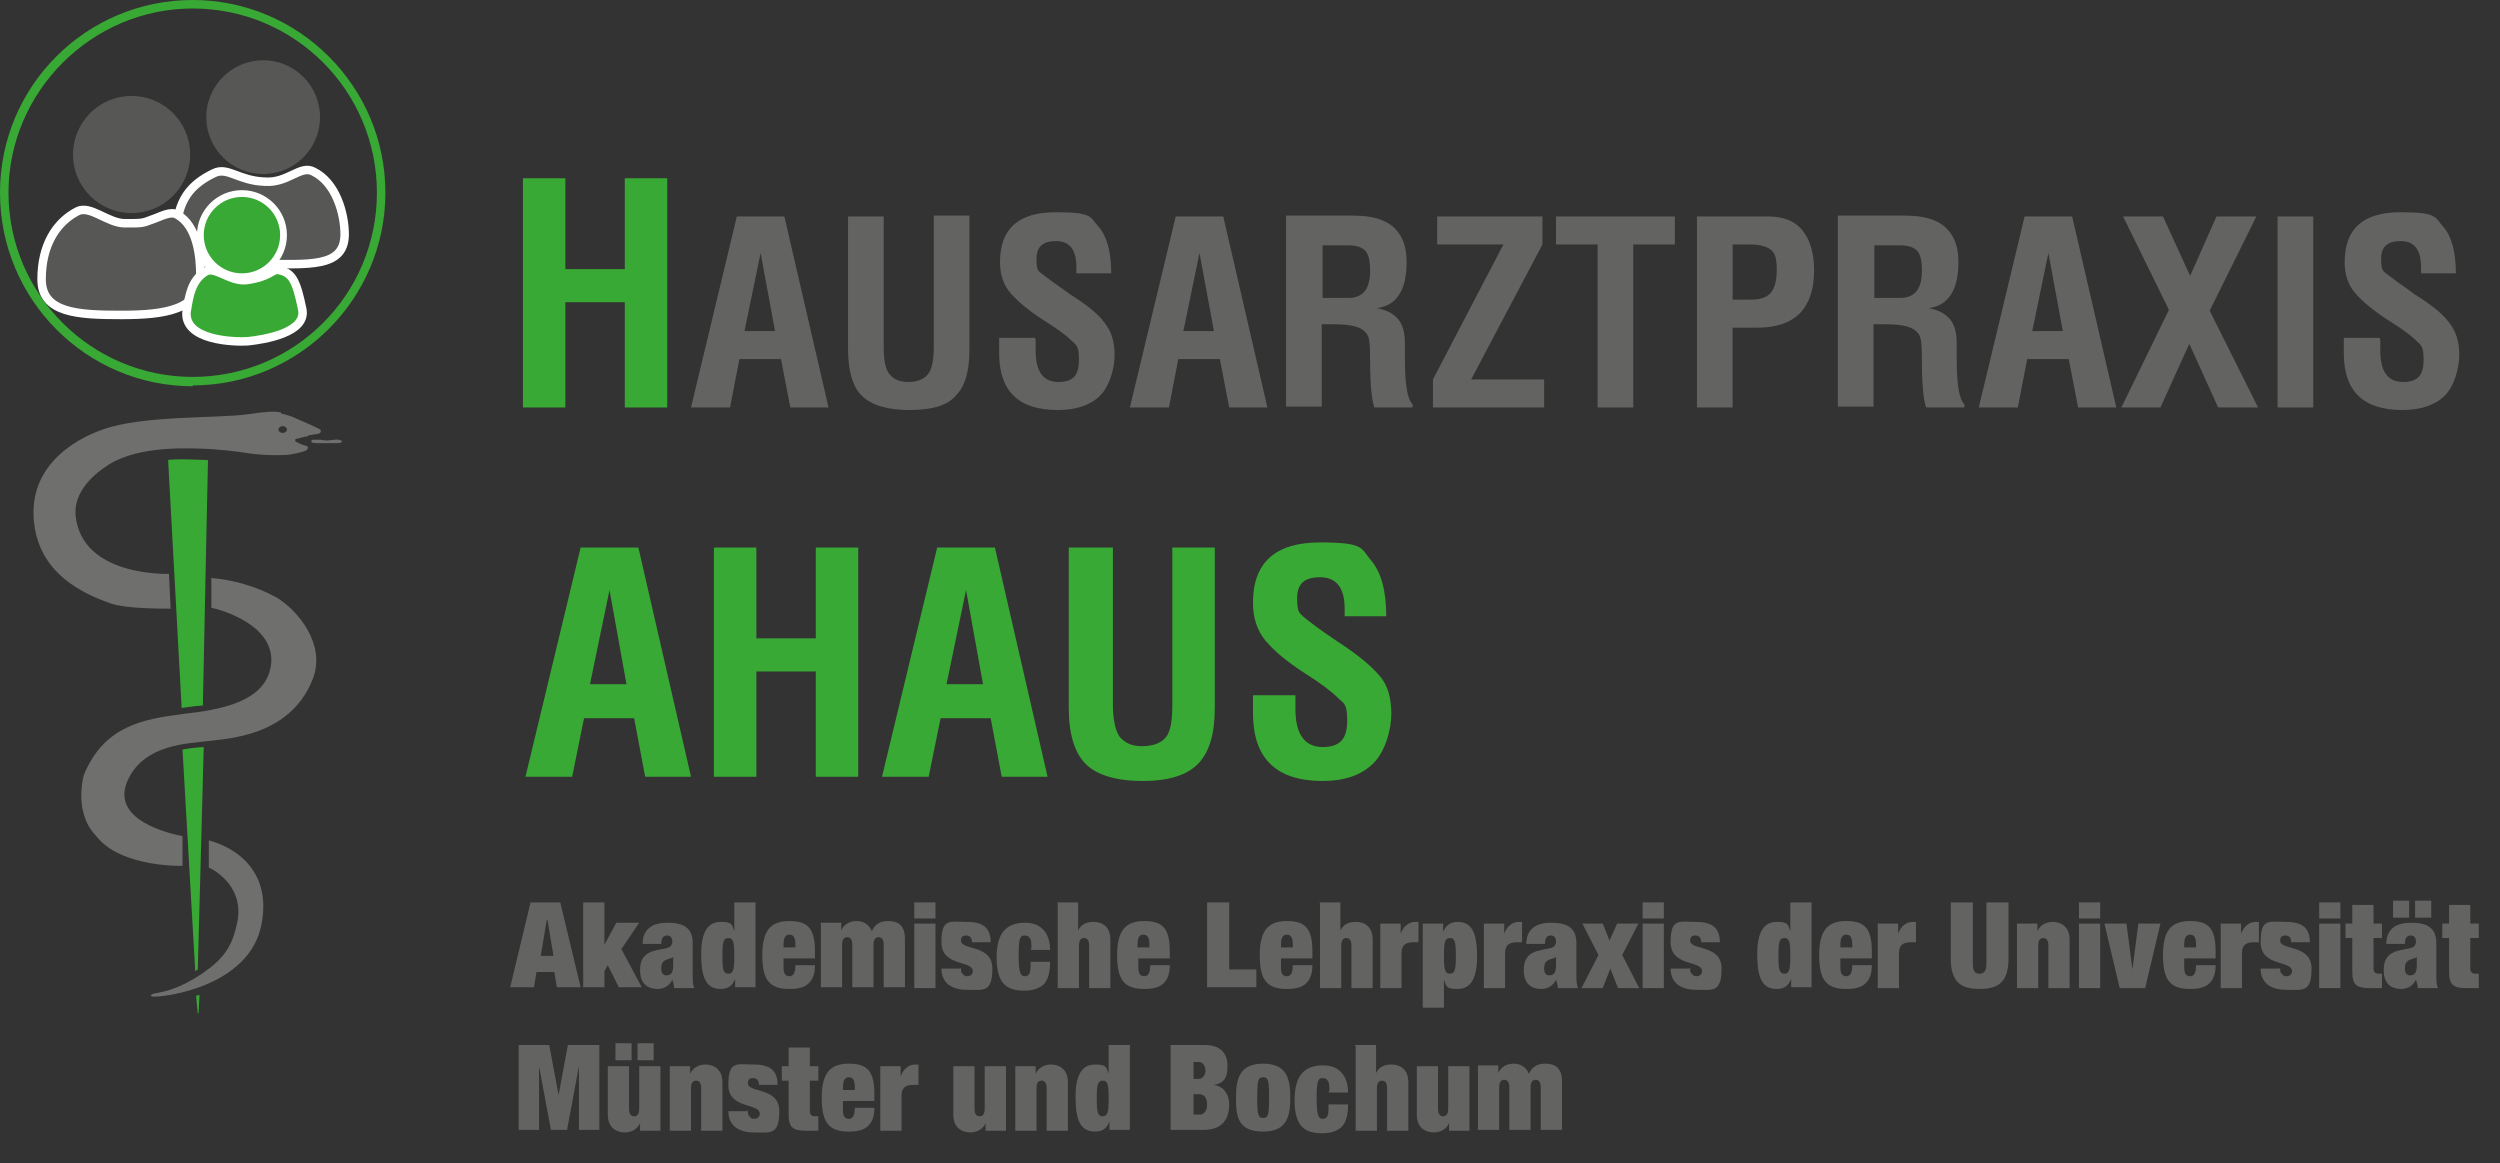 <?xml version="1.0" encoding="UTF-8"?>
<svg id="Ebene_1" data-name="Ebene 1" xmlns="http://www.w3.org/2000/svg" version="1.1" viewBox="0 0 294.5 137">
  <rect x="0" y="0" width="294.5" height="137" fill="#333333" stroke="none"/>
  <defs>
    <style>
      .cls-1 {
        fill: #636362;
      }

      .cls-1, .cls-2, .cls-3, .cls-4 {
        stroke-width: 0px;
      }

      .cls-5 {
        stroke-width: .8px;
      }

      .cls-5, .cls-6, .cls-7, .cls-8 {
        stroke: #fff;
        stroke-miterlimit: 10;
      }

      .cls-5, .cls-7, .cls-4 {
        fill: #39a935;
      }

      .cls-6, .cls-2, .cls-8 {
        fill: #575756;
      }

      .cls-3 {
        fill: #6f6f6e;
      }

      .cls-8 {
        stroke-width: 1px;
      }
    </style>
  </defs>
  <g>
    <g>
      <path class="cls-3" d="M36.7,52.1c0,.1,0,0,.5.1.4,0,2.3,0,2.5,0,.2,0,.4,0,.5-.1.2,0,.1-.4-.8-.3-1.4.2-1.2,0-1.7,0-.3,0-.6,0-.8,0-.1,0-.2,0-.2.1Z"/>
      <path class="cls-3" d="M24.9,68v3.6c1.1.2,7.8,2.1,7,6.9-.7,4.2-5.9,5.1-10.3,5.6-4.7.6-9.2,1.4-11.6,6.9-.3.6-.6,2.6-.3,4.2.4,1.9,1,2.6,1.9,3.6,3,3.4,9.9,3.2,9.9,3.2v-3.5c-1.5-.3-8.7-1.9-6.4-6.7,2-4.2,7.2-4.2,9.4-4.5,2.2-.3,9.6-.5,12.3-7.2,1.7-4.1-1.7-8.2-4.2-9.7-2.5-1.4-5.3-2.1-7.6-2.3Z"/>
      <path class="cls-3" d="M24.6,99v3.2c1.3.6,4,2.6,3.4,6.2-.6,3.1-1.6,4.5-4.2,6.3-2.7,1.8-4.4,2.1-5.4,2.3-.3,0-1,.3-.4.4,1.4.1,11.4-1.2,12.8-8.5,1.2-6.1-2.8-9-6.2-9.9Z"/>
      <path class="cls-3" d="M33.1,48.7c.7.2,1.2.3,1.8.6.6.3,2.9,1.2,2.9,1.4,0,.5-.5.4-.9.5s-.5,0-.7.2c-.3,0-1.1.3-1.3.3-.2,0-.1.3-.1.3,0,0,.7.4,1.2.5.5.1.2.5,0,.6-.2.1-1.7.5-2.5.5-.3,0-2.1.1-4.2-.2-1.9-.3-3.2-.4-4.4-.5-2.4-.1-8.5-.5-12.2,1.9-2,1.3-4,3.3-3.8,5.9.7,7.3,11,6.9,11,6.9l.2,4.1c-1.2,0-5.3,0-7-.6-3.5-1.2-8.1-3.5-9-8.9-1.2-7.2,4.8-10.5,8-11.6,4.7-1.7,13.6-1.3,17.1-1.8,2-.3,3.2-.4,3.9-.2ZM33.3,50.2c-.3,0-.5.2-.5.4s.2.4.5.4.5-.2.5-.4-.2-.4-.5-.4Z"/>
    </g>
    <path class="cls-4" d="M19.8,54.1l1.6,29.3s1.2-.2,2.5-.3c0-.8.6-28.9.6-28.9,0,0-4.2-.2-4.7,0Z"/>
    <path class="cls-4" d="M21.5,88.3l1.5,26.1.3-.2.7-26.2c-1.6.1-2.5.3-2.5.3Z"/>
    <polygon class="cls-4" points="23.1 117.3 23.3 119.4 23.4 119.3 23.5 117.2 23.1 117.3"/>
  </g>
  <circle class="cls-2" cx="15.5" cy="18.2" r="6.9"/>
  <circle class="cls-2" cx="31" cy="13.8" r="6.7"/>
  <path class="cls-8" d="M40.6,27.6c0,4-4.3,3.5-9.8,3.5s-10,.5-10-3.5,1.7-5.9,4.4-7.2c1.6-.8,2.9.9,6,1,2.7.2,4.2-2,5.7-1.2,2.7,1.3,3.7,5,3.7,7.4Z"/>
  <circle class="cls-5" cx="28.5" cy="27.7" r="4.9"/>
  <path class="cls-6" d="M23.6,32.5c0,4-4.2,4.6-9.3,4.6s-9.4-.2-9.4-4.2,1.7-6.7,4.2-8c1.5-.8,3.6,1.4,5.6,1.4s2.1,0,3.1-.4c1.2-.4,2.3-1.1,3.1-.6,2.3,1.3,2.7,4.8,2.7,7.1Z"/>
  <path class="cls-7" d="M22,36.5c-.6,3.7,5.8,3.8,7.2,3.7,1.9-.2,7-1,6.4-3.8-.7-3.4-1.2-4.3-2.8-4.6-.8-.1-.9.8-3.8,1.2-1.9.2-3.7-1.7-4.8-1-1.6,1-1.9,2.7-2.2,4.6Z"/>
  <path class="cls-4" d="M22.7,45.5C10.2,45.5,0,35.3,0,22.7S10.2,0,22.7,0s22.7,10.2,22.7,22.7-10.2,22.7-22.7,22.7ZM22.7,1C10.8,1,1,10.8,1,22.7s9.7,21.7,21.7,21.7,21.7-9.7,21.7-21.7S34.7,1,22.7,1Z"/>
  <g>
    <path class="cls-4" d="M61.6,21h5v10.7h7v-10.7h5v27h-5v-12.4h-7v12.4h-5v-27Z"/>
    <path class="cls-1" d="M81.4,48l5.4-22.5h5.6l5.2,22.5h-4.5l-1.1-5.7h-4.9l-1.1,5.7h-4.5ZM87.7,39h3.6l-1.7-9.2-1.9,9.2Z"/>
    <path class="cls-1" d="M99.9,25.5h4.2v15.4c0,1.5.2,2.6.7,3.2.5.6,1.2.9,2.2.9s1.8-.3,2.3-.9c.5-.6.7-1.7.7-3.3v-15.4h4.2v15.8c0,2.5-.5,4.3-1.6,5.4-1,1.2-2.9,1.7-5.5,1.7s-4.5-.6-5.6-1.7c-1.1-1.1-1.6-3-1.6-5.5v-15.8h0Z"/>
    <path class="cls-1" d="M122,40v1.3c0,2.5.9,3.7,2.7,3.7s2.4-.9,2.4-2.6-.3-1.7-.9-2.3c-.6-.6-1.7-1.4-3.3-2.4-1.7-1.1-2.9-2.1-3.8-3.1-.9-1-1.3-2.3-1.3-3.7,0-4,2.2-5.9,6.6-5.9s4,.6,5,1.7c1,1.1,1.5,3,1.5,5.5h-4.1v-.7c0-2.1-.8-3.1-2.4-3.1s-2.3.7-2.3,2.1.2,1.4.7,1.8c.5.4,1.6,1.2,3.3,2.4,1.9,1.2,3.3,2.3,4,3.3.8,1,1.2,2.2,1.2,3.8s-.6,3.7-1.7,4.8-2.8,1.7-5,1.7c-4.6,0-6.9-2.2-6.9-6.7v-1.8h4.2Z"/>
    <path class="cls-1" d="M133.1,48l5.4-22.5h5.6l5.2,22.5h-4.5l-1.1-5.7h-4.9l-1.1,5.7h-4.5ZM139.4,39h3.6l-1.7-9.2-1.9,9.2Z"/>
    <path class="cls-1" d="M166.5,48h-4.6c-.3-.8-.5-2.6-.5-5.5s-.2-3-.7-3.5c-.5-.5-1.6-.8-3.5-.8h-1.5v9.7h-4.2v-22.5h8c2.2,0,3.8.5,4.8,1.5,1,1,1.4,2.3,1.4,4,0,3.3-1.2,5.1-3.5,5.4,1.1.2,1.9.6,2.5,1.3s.8,1.7.8,2.9v1.8c0,3,.3,4.8.9,5.3v.4h0ZM161.4,31.8c0-1.1-.2-1.9-.6-2.3-.4-.4-1.1-.6-2-.6h-3v6.2h3c1.8,0,2.6-1.1,2.6-3.2Z"/>
    <path class="cls-1" d="M168.8,48v-3.3l8.3-15.9h-7.8v-3.3h12.4v3.3l-8.4,15.9h8.6v3.3s-13.2,0-13.2,0Z"/>
    <path class="cls-1" d="M183.3,25.5h14v3.3h-4.9v19.2h-4.2v-19.2h-4.9v-3.3Z"/>
    <path class="cls-1" d="M199.9,25.5h8.4c1.7,0,3.1.5,4,1.6.9,1.1,1.4,2.7,1.4,4.7,0,4.5-2.2,6.8-6.7,6.8h-2.9v9.4h-4.2v-22.5ZM204.1,28.8v6.5h2.1c1,0,1.8-.2,2.3-.7.5-.5.8-1.4.8-2.8s-.2-1.9-.6-2.3c-.4-.4-1.3-.7-2.5-.7,0,0-2.1,0-2.1,0Z"/>
    <path class="cls-1" d="M231.5,48h-4.6c-.3-.8-.5-2.6-.5-5.5s-.2-3-.7-3.5c-.5-.5-1.6-.8-3.5-.8h-1.5v9.7h-4.2v-22.5h8c2.2,0,3.8.5,4.8,1.5,1,1,1.4,2.3,1.4,4,0,3.3-1.2,5.1-3.5,5.4,1.1.2,1.9.6,2.5,1.3s.8,1.7.8,2.9v1.8c0,3,.3,4.8.9,5.3v.4h0ZM226.4,31.8c0-1.1-.2-1.9-.6-2.3-.4-.4-1.1-.6-2-.6h-3v6.2h3c1.8,0,2.6-1.1,2.6-3.2Z"/>
    <path class="cls-1" d="M233.1,48l5.4-22.5h5.6l5.2,22.5h-4.5l-1.1-5.7h-4.9l-1.1,5.7h-4.5ZM239.4,39h3.6l-1.7-9.2-1.9,9.2Z"/>
    <path class="cls-1" d="M249.9,48l5.6-11.5-5.4-11h4.7l3.2,7,3.1-7h4.7l-5.5,11.1,5.7,11.4h-4.7l-3.4-7.5-3.4,7.5s-4.6,0-4.6,0Z"/>
    <path class="cls-1" d="M268.3,25.5h4.2v22.5h-4.2v-22.5Z"/>
    <path class="cls-1" d="M280.4,40v1.3c0,2.5.9,3.7,2.7,3.7s2.4-.9,2.4-2.6-.3-1.7-.9-2.3c-.6-.6-1.7-1.4-3.3-2.4-1.7-1.1-2.9-2.1-3.8-3.1-.9-1-1.3-2.3-1.3-3.7,0-4,2.2-5.9,6.6-5.9s4,.6,5,1.7c1,1.1,1.5,3,1.5,5.5h-4.1v-.7c0-2.1-.8-3.1-2.4-3.1s-2.3.7-2.3,2.1.2,1.4.7,1.8c.5.4,1.6,1.2,3.3,2.4,1.9,1.2,3.3,2.3,4,3.3.8,1,1.2,2.2,1.2,3.8s-.6,3.7-1.7,4.8-2.8,1.7-5,1.7c-4.6,0-6.9-2.2-6.9-6.7v-1.8h4.2Z"/>
  </g>
  <g>
    <path class="cls-4" d="M61.9,91.5l6.5-27h6.8l6.2,27h-5.4l-1.3-6.9h-5.9l-1.4,6.9h-5.4ZM69.5,80.6h4.3l-2-11.1-2.3,11.1Z"/>
    <path class="cls-4" d="M84.1,64.5h5v10.7h7v-10.7h5v27h-5v-12.4h-7v12.4h-5v-27Z"/>
    <path class="cls-4" d="M103.9,91.5l6.5-27h6.8l6.2,27h-5.4l-1.3-6.9h-5.9l-1.4,6.9h-5.4ZM111.5,80.6h4.3l-2-11.1-2.3,11.1Z"/>
    <path class="cls-4" d="M126.1,64.5h5v18.5c0,1.8.3,3.1.8,3.8.6.7,1.4,1.1,2.6,1.1s2.2-.3,2.8-1c.6-.7.8-2,.8-3.9v-18.5h5v18.9c0,3-.6,5.1-1.9,6.5-1.3,1.4-3.5,2.1-6.6,2.1s-5.4-.7-6.7-2c-1.3-1.3-2-3.5-2-6.6v-18.9h0Z"/>
    <path class="cls-4" d="M152.6,81.9v1.6c0,3,1.1,4.5,3.2,4.5s2.9-1,2.9-3.1-.4-2-1.1-2.7c-.7-.7-2-1.7-3.9-2.9-2-1.3-3.5-2.5-4.6-3.8-1-1.2-1.5-2.7-1.5-4.5,0-4.7,2.6-7.1,7.9-7.1s4.8.7,6,2.1c1.2,1.4,1.8,3.6,1.8,6.6h-4.9v-.9c0-2.5-1-3.7-2.9-3.7s-2.7.8-2.7,2.5.3,1.7.8,2.2c.6.5,1.9,1.5,4,2.9,2.3,1.5,3.9,2.8,4.9,4,1,1.1,1.4,2.7,1.4,4.5s-.7,4.4-2.1,5.8-3.4,2.1-6,2.1c-5.5,0-8.2-2.7-8.2-8v-2.1h5Z"/>
  </g>
  <g>
    <path class="cls-1" d="M62.7,106.3h3.3l2.4,10h-2.8l-.3-1.8h-2.1l-.3,1.8h-2.8l2.4-10ZM64.4,108.4h0l-.7,4.2h1.5l-.7-4.2Z"/>
    <path class="cls-1" d="M68.7,106.3h2.5v5h0l1.4-2.6h2.7l-2.1,3.1,2.4,4.5h-2.7l-1.3-2.6-.4.7v1.9h-2.5v-10Z"/>
    <path class="cls-1" d="M79.4,116.3c0-.3-.1-.5-.2-.9h0c-.3.7-1,1.1-1.7,1.1-1.5,0-2.1-.9-2.1-2.2s.5-2.1,2.1-2.4l1-.2c.5-.1.7-.4.7-.8s-.2-.7-.6-.7-.7.2-.7,1h-2.2c0-2.2,1.8-2.5,2.9-2.5,1.8,0,3,.5,3,2.4v3.7c0,.7,0,1.2.2,1.6h-2.4ZM79.3,113.6v-.9h0c-.1.2-.5.2-.9.4-.4.2-.5.5-.5,1s.2.8.6.8c.6,0,.8-.4.8-1.2Z"/>
    <path class="cls-1" d="M86.5,106.3h2.5v10h-2.4v-1h0c-.3.8-.8,1.2-1.7,1.2-1.7,0-2.3-1.3-2.3-4.1s.9-3.8,2.3-3.8,1.3.3,1.6,1.1h0v-3.3ZM85.8,114.7c.6,0,.7-.5.7-2.1s-.1-2.1-.7-2.1-.7.5-.7,2.1.1,2.1.7,2.1Z"/>
    <path class="cls-1" d="M92.3,113v1c0,.8.3,1,.7,1s.7-.3.7-1.3h2.3c0,.9-.2,1.6-.7,2.1-.5.5-1.2.7-2.3.7-2.4,0-3.2-1.1-3.2-4s1-4,3.2-4,3,.9,3,3.6v.8h-3.7ZM93.7,111.3c0-.8-.2-1.2-.7-1.2s-.7.4-.7,1.2v.3h1.4v-.3Z"/>
    <path class="cls-1" d="M100.4,111.3c0-.6-.2-.9-.6-.9s-.6.3-.6.9v5h-2.5v-7.6h2.4v.9h0c.3-.7,1-1.1,1.8-1.1s1.5.4,1.8,1.2c.4-.9,1.1-1.2,1.9-1.2,1.1,0,2,.4,2,2.1v5.7h-2.5v-5c0-.6-.2-.9-.6-.9s-.6.3-.6.9v5h-2.5v-5Z"/>
    <path class="cls-1" d="M107.7,106.3h2.5v1.9h-2.5v-1.9ZM107.7,108.8h2.5v7.6h-2.5v-7.6Z"/>
    <path class="cls-1" d="M113.2,114c0,.3,0,.6.2.7.1.2.3.3.5.3.4,0,.7-.2.7-.6,0-1.3-3.7-.5-3.7-3.4s1-2.4,3-2.4,2.8.8,2.8,2.4h-2.2c0-.6-.3-.8-.7-.8s-.6.2-.6.6c0,1.2,3.7.4,3.7,3.3s-1.1,2.5-3,2.5-3-.9-3-2.5h2.2Z"/>
    <path class="cls-1" d="M121.5,111.7c0-.6,0-1-.2-1.2-.1-.2-.3-.3-.6-.3-.6,0-.7.5-.7,2.4s.2,2.4.7,2.4.7-.3.7-1.2v-.5h2.3c0,1.2-.2,2-.7,2.6-.5.5-1.3.8-2.3.8-1.9,0-3.3-.6-3.3-3.9s1.5-4.1,3.4-4.1,2.9,1.3,2.9,3.2h-2.3Z"/>
    <path class="cls-1" d="M124.5,106.3h2.5v3.3h0c.4-.8,1.1-1,1.8-1,1,0,2,.5,2,2.1v5.7h-2.5v-5c0-.6-.2-.9-.6-.9s-.6.3-.6.9v5h-2.5v-10Z"/>
    <path class="cls-1" d="M134.1,113v1c0,.8.3,1,.7,1s.7-.3.7-1.3h2.3c0,.9-.2,1.6-.7,2.1-.5.5-1.2.7-2.3.7-2.4,0-3.2-1.1-3.2-4s1-4,3.2-4,3,.9,3,3.6v.8h-3.7ZM135.4,111.3c0-.8-.2-1.2-.7-1.2s-.7.4-.7,1.2v.3h1.4v-.3Z"/>
    <path class="cls-1" d="M142.2,106.3h2.6v7.9h3.2v2.1h-5.8v-10Z"/>
    <path class="cls-1" d="M150.9,113v1c0,.8.3,1,.7,1s.7-.3.7-1.3h2.3c0,.9-.2,1.6-.7,2.1-.5.5-1.2.7-2.3.7-2.4,0-3.2-1.1-3.2-4s1-4,3.2-4,3,.9,3,3.6v.8h-3.7ZM152.3,111.3c0-.8-.2-1.2-.7-1.2s-.7.4-.7,1.2v.3h1.4v-.3Z"/>
    <path class="cls-1" d="M155.4,106.3h2.5v3.3h0c.4-.8,1.1-1,1.8-1,1,0,2,.5,2,2.1v5.7h-2.5v-5c0-.6-.2-.9-.6-.9s-.6.3-.6.9v5h-2.5v-10Z"/>
    <path class="cls-1" d="M162.6,108.8h2.4v1.2h0c.3-.9,1-1.4,1.7-1.4h.4v2.4c-.2,0-.4,0-.6,0-.9,0-1.4.3-1.4,1.3v4.1h-2.5v-7.6Z"/>
    <path class="cls-1" d="M167.6,108.8h2.4v1h0c.3-.8.9-1.2,1.7-1.2,1.7,0,2.3,1.3,2.3,4.1s-.9,3.8-2.3,3.8-1.3-.3-1.6-1.1h0v3.3h-2.5v-10ZM170.8,114.7c.6,0,.7-.5.7-2.1s-.1-2.1-.7-2.1-.7.5-.7,2.1.1,2.1.7,2.1Z"/>
    <path class="cls-1" d="M174.8,108.8h2.4v1.2h0c.3-.9,1-1.4,1.7-1.4h.4v2.4c-.2,0-.4,0-.6,0-.9,0-1.4.3-1.4,1.3v4.1h-2.5v-7.6Z"/>
    <path class="cls-1" d="M183.5,116.3c0-.3-.1-.5-.2-.9h0c-.3.7-1,1.1-1.7,1.1-1.5,0-2.1-.9-2.1-2.2s.5-2.1,2.1-2.4l1-.2c.5-.1.7-.4.7-.8s-.2-.7-.6-.7-.7.2-.7,1h-2.2c0-2.2,1.8-2.5,2.9-2.5,1.8,0,3,.5,3,2.4v3.7c0,.7,0,1.2.2,1.6h-2.4ZM183.3,113.6v-.9h0c-.1.2-.5.2-.9.4-.4.2-.5.5-.5,1s.2.8.6.8c.6,0,.8-.4.8-1.2Z"/>
    <path class="cls-1" d="M186.3,108.8h2.5l.8,2,.9-2h2.5l-1.9,3.7,2,3.9h-2.5l-.9-2.3-.9,2.3h-2.5l2-3.9-1.9-3.7Z"/>
    <path class="cls-1" d="M193.5,106.3h2.5v1.9h-2.5v-1.9ZM193.5,108.8h2.5v7.6h-2.5v-7.6Z"/>
    <path class="cls-1" d="M199.1,114c0,.3,0,.6.2.7.1.2.3.3.5.3.4,0,.7-.2.7-.6,0-1.3-3.7-.5-3.7-3.4s1-2.4,3-2.4,2.8.8,2.8,2.4h-2.2c0-.6-.3-.8-.7-.8s-.6.2-.6.6c0,1.2,3.7.4,3.7,3.3s-1.1,2.5-3,2.5-3-.9-3-2.5h2.2Z"/>
    <path class="cls-1" d="M210.9,106.3h2.5v10h-2.4v-1h0c-.3.8-.8,1.2-1.7,1.2-1.7,0-2.3-1.3-2.3-4.1s.9-3.8,2.3-3.8,1.3.3,1.6,1.1h0v-3.3ZM210.2,114.7c.6,0,.7-.5.7-2.1s-.1-2.1-.7-2.1-.7.5-.7,2.1.1,2.1.7,2.1Z"/>
    <path class="cls-1" d="M216.8,113v1c0,.8.3,1,.7,1s.7-.3.7-1.3h2.3c0,.9-.2,1.6-.7,2.1-.5.5-1.2.7-2.3.7-2.4,0-3.2-1.1-3.2-4s1-4,3.2-4,3,.9,3,3.6v.8h-3.7ZM218.2,111.3c0-.8-.2-1.2-.7-1.2s-.7.4-.7,1.2v.3h1.4v-.3Z"/>
    <path class="cls-1" d="M221.2,108.8h2.4v1.2h0c.3-.9,1-1.4,1.7-1.4h.4v2.4c-.2,0-.4,0-.6,0-.9,0-1.4.3-1.4,1.3v4.1h-2.5v-7.6Z"/>
    <path class="cls-1" d="M232.4,106.3v7.2c0,1,.3,1.2.8,1.2s.8-.3.8-1.2v-7.2h2.6v6.6c0,2.8-1.2,3.6-3.4,3.6s-3.4-.8-3.4-3.6v-6.6h2.6Z"/>
    <path class="cls-1" d="M237.6,108.8h2.4v.9h0c.3-.7,1-1.1,1.8-1.1s2,.4,2,2.1v5.7h-2.5v-5c0-.6-.2-.9-.6-.9s-.6.3-.6.9v5h-2.5v-7.6Z"/>
    <path class="cls-1" d="M244.9,106.3h2.5v1.9h-2.5v-1.9ZM244.9,108.8h2.5v7.6h-2.5v-7.6Z"/>
    <path class="cls-1" d="M247.9,108.8h2.6l.7,5.4h0l.7-5.4h2.6l-1.8,7.6h-3l-1.8-7.6Z"/>
    <path class="cls-1" d="M257.3,113v1c0,.8.3,1,.7,1s.7-.3.7-1.3h2.3c0,.9-.2,1.6-.7,2.1-.5.5-1.2.7-2.3.7-2.4,0-3.2-1.1-3.2-4s1-4,3.2-4,3,.9,3,3.6v.8h-3.7ZM258.7,111.3c0-.8-.2-1.2-.7-1.2s-.7.4-.7,1.2v.3h1.4v-.3Z"/>
    <path class="cls-1" d="M261.6,108.8h2.4v1.2h0c.3-.9,1-1.4,1.7-1.4h.4v2.4c-.2,0-.4,0-.6,0-.9,0-1.4.3-1.4,1.3v4.1h-2.5v-7.6Z"/>
    <path class="cls-1" d="M268.6,114c0,.3,0,.6.2.7.1.2.3.3.5.3.4,0,.7-.2.7-.6,0-1.3-3.7-.5-3.7-3.4s1-2.4,3-2.4,2.8.8,2.8,2.4h-2.2c0-.6-.3-.8-.7-.8s-.6.2-.6.6c0,1.2,3.7.4,3.7,3.3s-1.1,2.5-3,2.5-3-.9-3-2.5h2.2Z"/>
    <path class="cls-1" d="M273.2,106.3h2.5v1.9h-2.5v-1.9ZM273.2,108.8h2.5v7.6h-2.5v-7.6Z"/>
    <path class="cls-1" d="M276.3,108.8h.8v-2.2h2.5v2.2h1v1.7h-1v3.6c0,.4.2.6.6.6h.4v1.7c-.5,0-1,0-1.4,0-1.5,0-2.1-.3-2.1-1.9v-4h-.8v-1.7Z"/>
    <path class="cls-1" d="M284.8,116.3c0-.3-.1-.5-.2-.9h0c-.3.7-1,1.1-1.7,1.1-1.5,0-2.1-.9-2.1-2.2s.5-2.1,2.1-2.4l1-.2c.5-.1.7-.4.7-.8s-.2-.7-.6-.7-.7.2-.7,1h-2.2c0-2.2,1.8-2.5,2.9-2.5,1.8,0,3,.5,3,2.4v3.7c0,.7,0,1.2.2,1.6h-2.4ZM281.9,106.1h1.9v2h-1.9v-2ZM284.7,113.6v-.9h0c-.1.2-.5.2-.9.4-.4.2-.5.5-.5,1s.2.8.6.8c.6,0,.8-.4.8-1.2ZM284.5,106.1h1.9v2h-1.9v-2Z"/>
    <path class="cls-1" d="M287.7,108.8h.8v-2.2h2.5v2.2h1v1.7h-1v3.6c0,.4.2.6.6.6h.4v1.7c-.5,0-1,0-1.4,0-1.5,0-2.1-.3-2.1-1.9v-4h-.8v-1.7Z"/>
    <path class="cls-1" d="M61,123.1h3.7l1.1,5.9h0l1.1-5.9h3.7v10h-2.4v-7.5h0l-1.4,7.5h-1.9l-1.4-7.5h0v7.5h-2.4v-10Z"/>
    <path class="cls-1" d="M71.6,125.6h2.5v5c0,.6.2.9.6.9s.6-.3.6-.9v-5h2.5v7.6h-2.4v-.9h0c-.3.7-1,1.1-1.8,1.1s-2-.4-2-2.1v-5.7ZM72.5,122.9h1.9v2h-1.9v-2ZM75.1,122.9h1.9v2h-1.9v-2Z"/>
    <path class="cls-1" d="M78.9,125.6h2.4v.9h0c.3-.7,1-1.1,1.8-1.1s2,.4,2,2.1v5.7h-2.5v-5c0-.6-.2-.9-.6-.9s-.6.3-.6.9v5h-2.5v-7.6Z"/>
    <path class="cls-1" d="M88.1,130.8c0,.3,0,.6.2.7.1.2.3.3.5.3.4,0,.7-.2.7-.6,0-1.3-3.7-.5-3.7-3.4s1-2.4,3-2.4,2.8.8,2.8,2.4h-2.2c0-.6-.3-.8-.7-.8s-.6.2-.6.6c0,1.2,3.7.4,3.7,3.3s-1.1,2.5-3,2.5-3-.9-3-2.5h2.2Z"/>
    <path class="cls-1" d="M92.1,125.6h.8v-2.2h2.5v2.2h1v1.7h-1v3.6c0,.4.2.6.6.6h.4v1.7c-.5,0-1,0-1.4,0-1.5,0-2.1-.3-2.1-1.9v-4h-.8v-1.7Z"/>
    <path class="cls-1" d="M99.3,129.8v1c0,.8.3,1,.7,1s.7-.3.7-1.3h2.3c0,.9-.2,1.6-.7,2.1-.5.5-1.2.7-2.3.7-2.4,0-3.2-1.1-3.2-4s1-4,3.2-4,3,.9,3,3.6v.8h-3.7ZM100.7,128.1c0-.8-.2-1.2-.7-1.2s-.7.4-.7,1.2v.3h1.4v-.3Z"/>
    <path class="cls-1" d="M103.7,125.6h2.4v1.2h0c.3-.9,1-1.4,1.7-1.4h.4v2.4c-.2,0-.4,0-.6,0-.9,0-1.4.3-1.4,1.3v4.1h-2.5v-7.6Z"/>
    <path class="cls-1" d="M112.3,125.6h2.5v5c0,.6.2.9.6.9s.6-.3.6-.9v-5h2.5v7.6h-2.4v-.9h0c-.3.7-1,1.1-1.8,1.1s-2-.4-2-2.1v-5.7Z"/>
    <path class="cls-1" d="M119.6,125.6h2.4v.9h0c.3-.7,1-1.1,1.8-1.1s2,.4,2,2.1v5.7h-2.5v-5c0-.6-.2-.9-.6-.9s-.6.3-.6.9v5h-2.5v-7.6Z"/>
    <path class="cls-1" d="M130.6,123.1h2.5v10h-2.4v-1h0c-.3.8-.8,1.2-1.7,1.2-1.7,0-2.3-1.3-2.3-4.1s.9-3.8,2.3-3.8,1.3.3,1.6,1.1h0v-3.3ZM129.9,131.5c.6,0,.7-.5.7-2.1s-.1-2.1-.7-2.1-.7.5-.7,2.1.1,2.1.7,2.1Z"/>
    <path class="cls-1" d="M138,123.1h3.9c1.9,0,2.7,1,2.7,2.5s-.5,2-1.6,2.2h0c1.3.2,1.8,1.3,1.8,2.3,0,1.7-.8,3-3,3h-3.9v-10ZM140.6,127.1h.6c.5,0,.8-.5.8-1s-.3-1-.8-1h-.6v2ZM140.6,131.3h.7c.5,0,.9-.4.9-1.2s-.4-1.2-.9-1.2h-.7v2.4Z"/>
    <path class="cls-1" d="M148.8,133.3c-3,0-3.2-1.8-3.2-4s.4-4,3.2-4,3.2,1.8,3.2,4-.4,4-3.2,4ZM148.8,131.7c.6,0,.7-.4.7-2.4s-.1-2.4-.7-2.4-.7.4-.7,2.4.1,2.4.7,2.4Z"/>
    <path class="cls-1" d="M156.6,128.5c0-.6,0-1-.2-1.2-.1-.2-.3-.3-.6-.3-.6,0-.7.5-.7,2.4s.2,2.4.7,2.4.7-.3.7-1.2v-.5h2.3c0,1.2-.2,2-.7,2.6-.5.5-1.3.8-2.3.8-1.9,0-3.3-.6-3.3-3.9s1.5-4.1,3.4-4.1,2.9,1.3,2.9,3.2h-2.3Z"/>
    <path class="cls-1" d="M159.6,123.1h2.5v3.3h0c.4-.8,1.1-1,1.8-1,1,0,2,.5,2,2.1v5.7h-2.5v-5c0-.6-.2-.9-.6-.9s-.6.3-.6.9v5h-2.5v-10Z"/>
    <path class="cls-1" d="M166.9,125.6h2.5v5c0,.6.2.9.6.9s.6-.3.6-.9v-5h2.5v7.6h-2.4v-.9h0c-.3.7-1,1.1-1.8,1.1s-2-.4-2-2.1v-5.7Z"/>
    <path class="cls-1" d="M177.8,128.1c0-.6-.2-.9-.6-.9s-.6.3-.6.9v5h-2.5v-7.6h2.4v.9h0c.3-.7,1-1.1,1.8-1.1s1.5.4,1.8,1.2c.4-.9,1.1-1.2,1.9-1.2,1.1,0,2,.4,2,2.1v5.7h-2.5v-5c0-.6-.2-.9-.6-.9s-.6.3-.6.9v5h-2.5v-5Z"/>
  </g>
</svg>